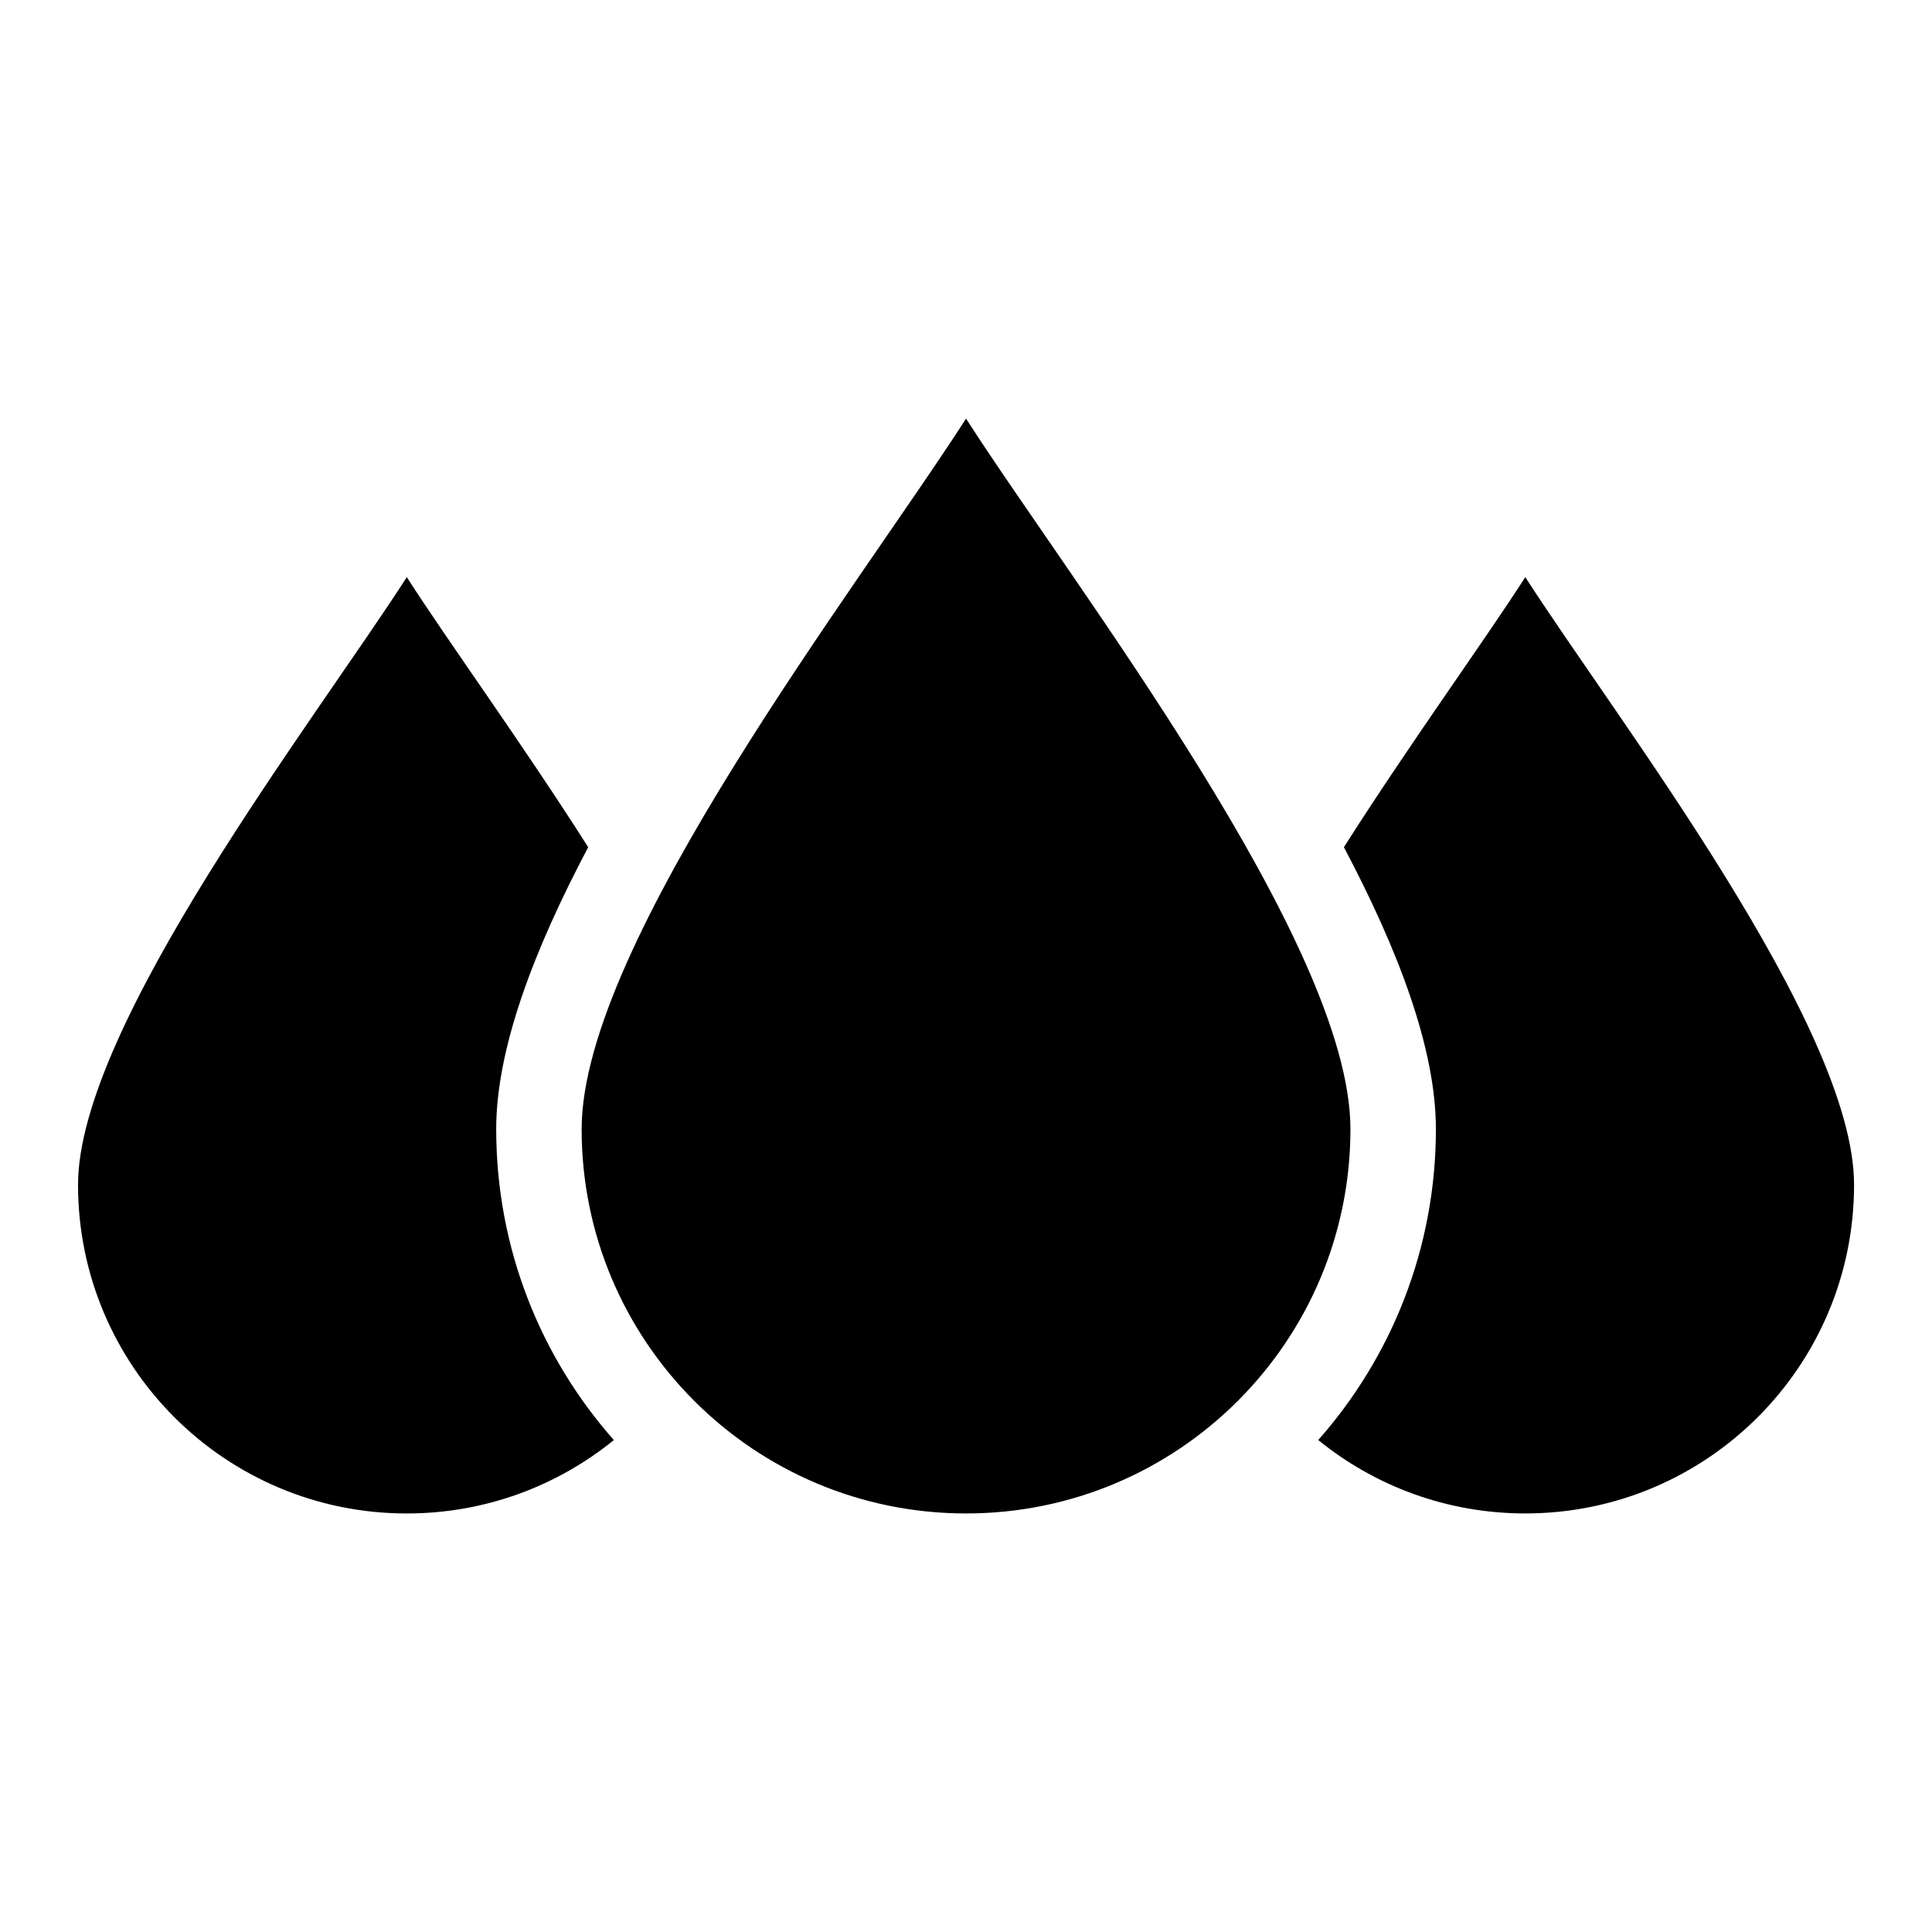 <?xml version="1.0" encoding="UTF-8"?>
<!-- Uploaded to: SVG Repo, www.svgrepo.com, Generator: SVG Repo Mixer Tools -->
<svg fill="#000000" width="800px" height="800px" version="1.1" viewBox="144 144 512 512" xmlns="http://www.w3.org/2000/svg">
 <path d="m400.01 254.94c-28.266 44.012-101.87 138.93-101.87 188.28 0 56.258 45.617 101.86 101.87 101.86 56.258 0 101.87-45.602 101.87-101.86 0-49.348-73.594-144.27-101.87-188.28zm-148.21 42.02c-24.184 37.637-87.121 118.82-87.121 161.02 0 48.109 39.012 87.105 87.121 87.105 20.797 0 39.902-7.301 54.879-19.453-19.406-21.961-31.18-50.801-31.18-82.402 0-21.434 10.082-47.672 24.379-74.711-17.625-27.703-36.941-54.23-48.062-71.551zm296.41 0c-11.125 17.32-30.441 43.848-48.062 71.551 14.297 27.055 24.379 53.277 24.379 74.711 0 31.605-11.773 60.441-31.18 82.402 14.977 12.168 34.066 19.453 54.879 19.453 48.109 0 87.121-38.996 87.121-87.105 0-42.199-62.938-123.38-87.121-161.02z" fill-rule="evenodd"/>
</svg>